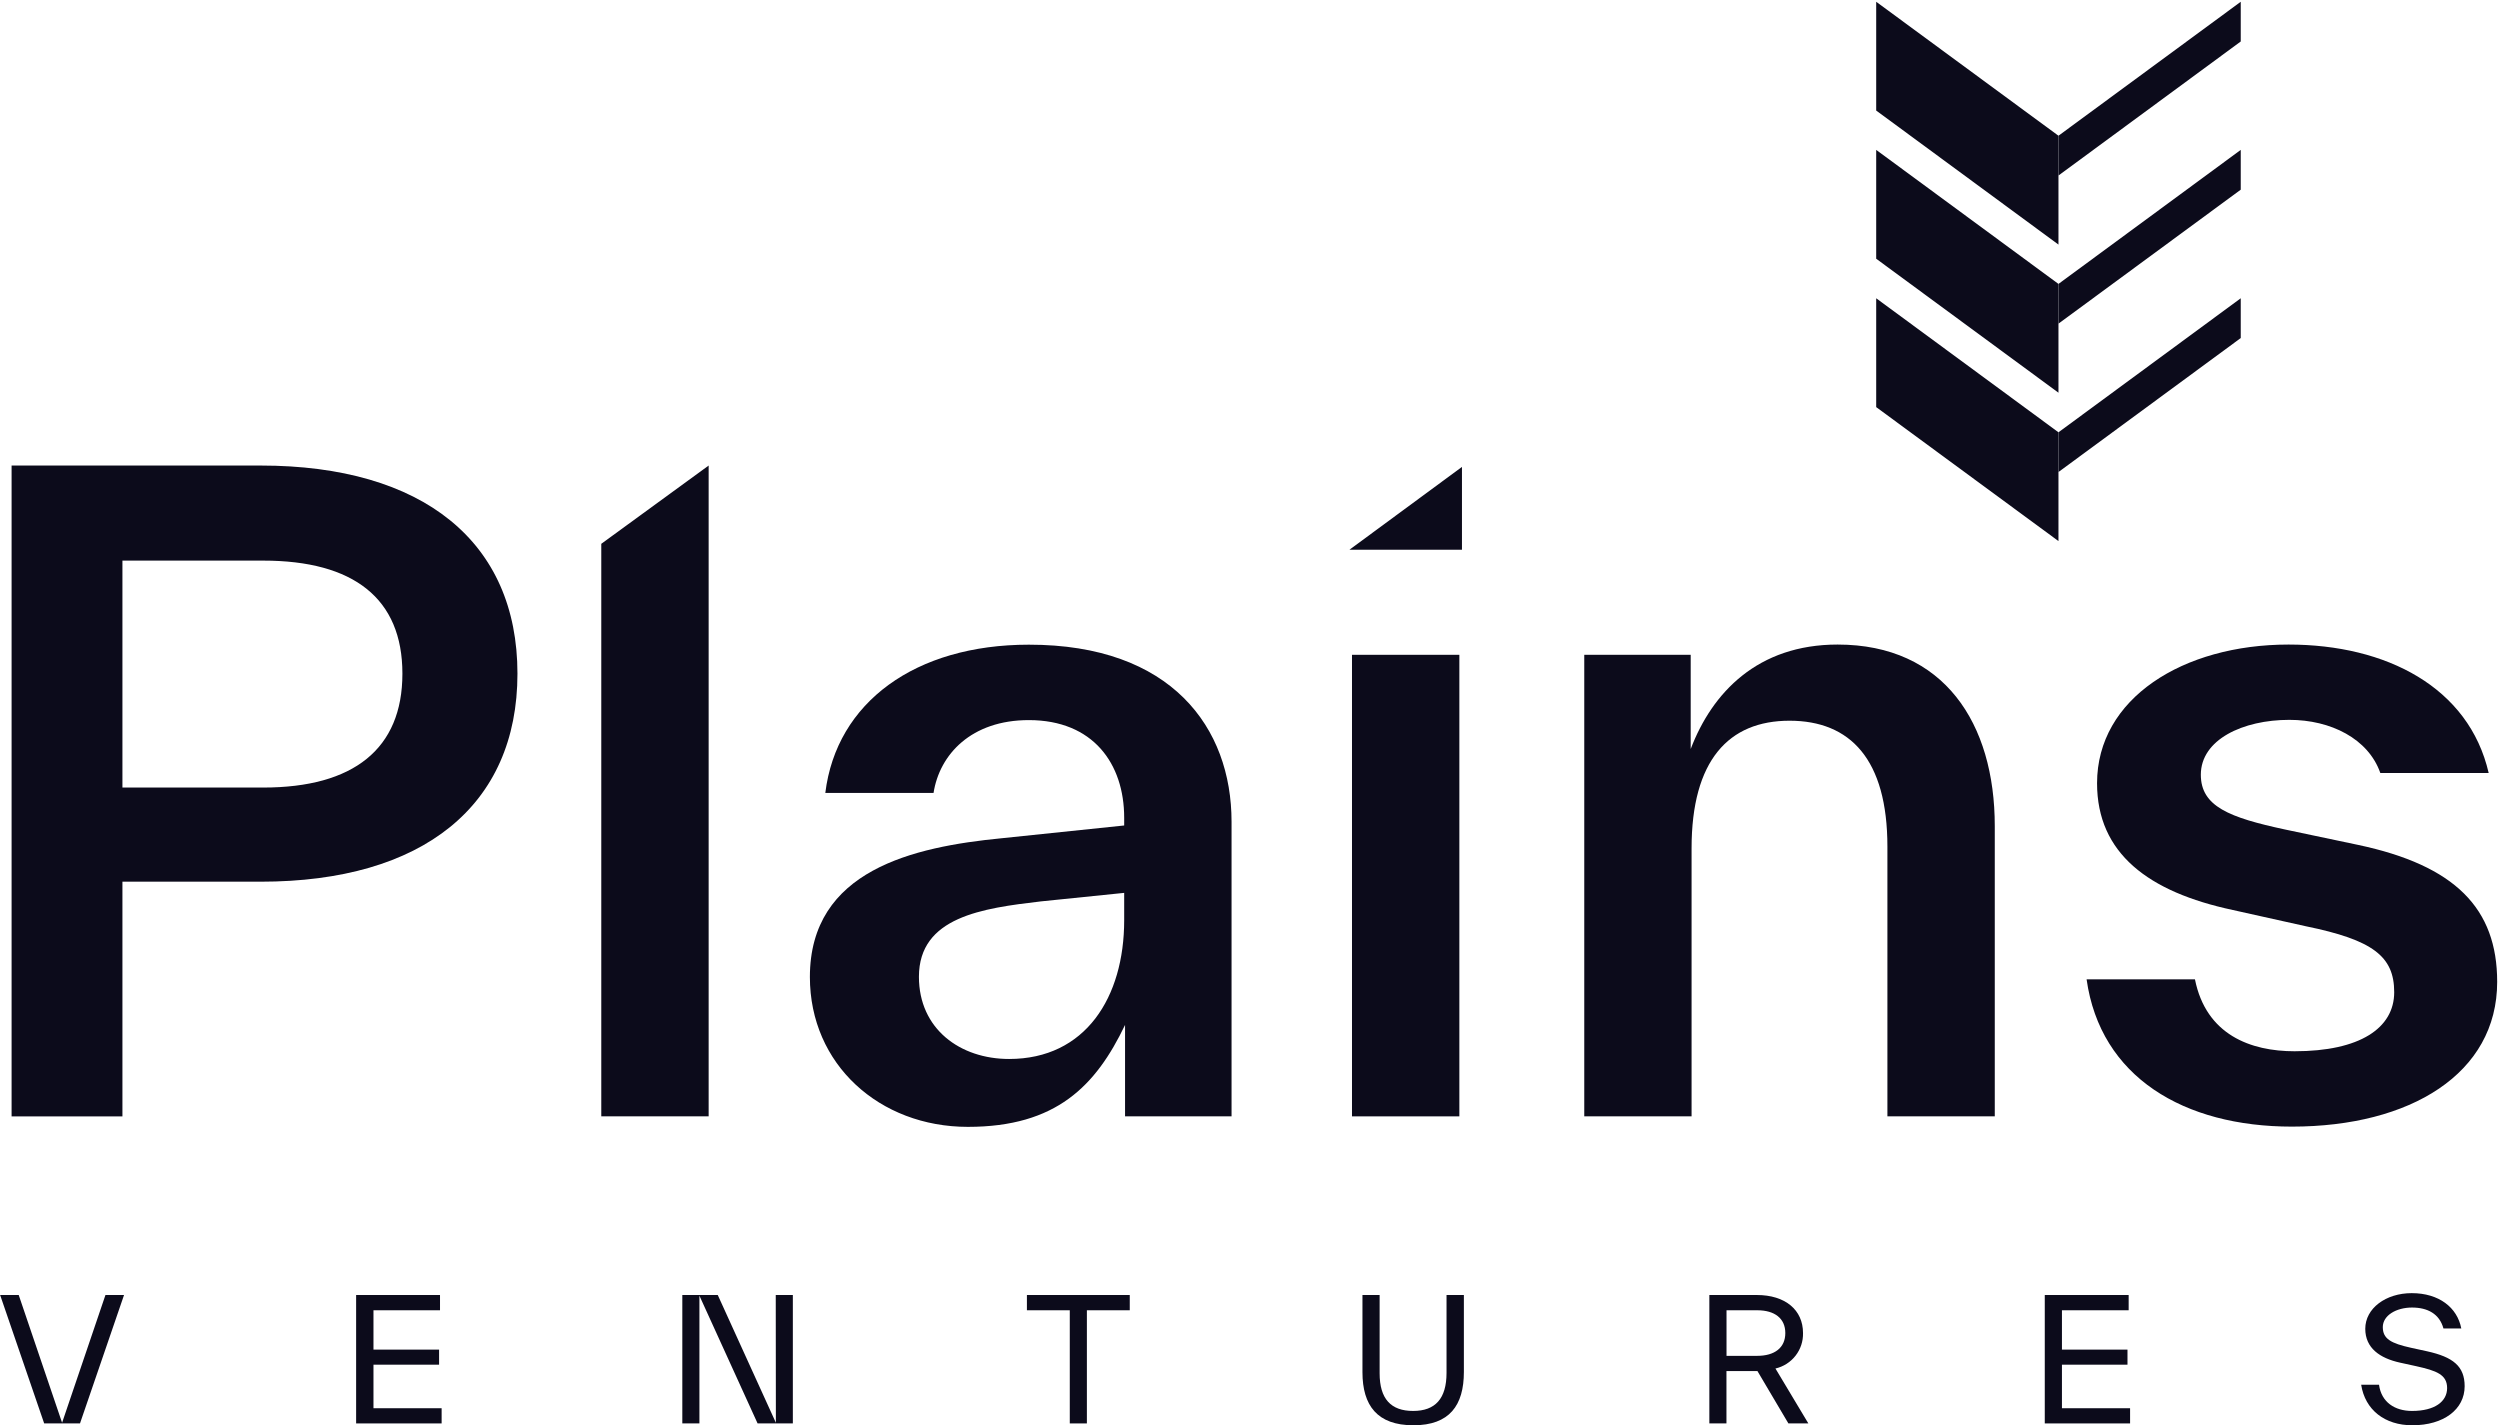 <svg width="784" height="447" viewBox="0 0 784 447" fill="none" xmlns="http://www.w3.org/2000/svg">
<path d="M33.07 406.115H38.899L25.085 446.386H13.855L0.041 406.115H5.869L19.47 446.175L33.07 406.115Z" fill="#0C0B1B"/>
<path d="M117.121 441.622H138.493V446.386H111.681V406.115H137.988V410.899H117.121V423.239H137.696V427.964H117.121V441.622Z" fill="#0C0B1B"/>
<path d="M243.275 406.115H248.637V446.386H237.582L219.338 406.327V446.386H213.975V406.115H225.089L243.314 446.175L243.275 406.115Z" fill="#0C0B1B"/>
<path d="M354.292 406.115V410.899H340.847V446.386H335.484V410.899H322.039V406.115H354.292Z" fill="#0C0B1B"/>
<path d="M427.266 430.327V406.115H432.651V430.656C432.651 438.714 436.207 442.474 443.161 442.474C450.116 442.474 453.632 438.6 453.632 430.542V406.115H459.072V430.232C459.072 440.731 454.567 446.967 443.24 446.967C431.913 446.967 427.266 440.77 427.266 430.327Z" fill="#0C0B1B"/>
<path d="M567.099 446.386H560.843L551.13 429.958H541.416V446.386H536.051V406.115H550.933C559.854 406.115 565.427 410.782 565.427 418.046C565.49 420.609 564.666 423.113 563.088 425.138C561.514 427.163 559.285 428.588 556.781 429.165L567.099 446.386ZM541.436 410.899V425.193H551.051C556.53 425.193 559.874 422.658 559.874 418.046C559.874 413.435 556.53 410.899 551.051 410.899H541.436Z" fill="#0C0B1B"/>
<path d="M646.625 441.622H667.995V446.386H641.24V406.115H667.547V410.899H646.625V423.239H667.179V427.964H646.625V441.622Z" fill="#0C0B1B"/>
<path d="M740.464 434.259H746.061C746.799 439.722 750.998 442.474 756.418 442.474C763.549 442.474 767.415 439.51 767.415 435.307C767.415 431.104 764.169 429.864 757.702 428.431L752.646 427.324C746.316 425.931 741.748 422.752 741.748 416.708C741.748 410.299 748.18 405.53 756.32 405.53C764.809 405.53 770.602 409.989 771.862 416.614H766.269C765.005 412.002 761.273 410.044 756.399 410.044C751.52 410.044 747.246 412.485 747.246 416.186C747.246 419.887 749.852 421.28 756.069 422.658L761.12 423.761C769.26 425.562 772.914 428.431 772.914 434.726C772.914 441.952 766.383 446.967 756.497 446.967C747.87 446.967 741.689 442.144 740.464 434.259Z" fill="#0C0B1B"/>
<path d="M81.74 145.994C132.644 145.994 162.274 169.898 162.274 211.256C162.274 252.614 132.664 276.499 81.74 276.499H38.394V350.11H3.635V145.994H81.74ZM82.556 246.977C110.845 246.977 126.194 234.889 126.194 211.256C126.194 187.623 110.845 175.807 82.556 175.807H38.394V246.977H82.556Z" fill="#0C0B1B"/>
<path d="M188.562 350.091V170.538L222.232 145.994V350.091H188.562Z" fill="#0C0B1B"/>
<path d="M386.215 257.709V350.091H352.816V321.422C343.665 340.502 331.269 353.384 303.525 353.384C275.78 353.384 253.98 333.78 253.98 306.389C253.98 272.819 286.563 265.574 314.036 262.881L352.544 258.871V256.45C352.544 239.519 342.829 225.824 322.643 225.824C304.612 225.824 294.645 236.575 292.761 248.663H258.818C262.315 220.187 287.107 202.171 322.643 202.171C367.369 202.132 386.215 228.168 386.215 257.709ZM352.544 288.587V280.006L326.412 282.679C308.11 284.829 288.175 287.522 288.175 306.312C288.175 322.7 301.096 332.095 316.464 332.095C340.421 332.095 352.544 312.763 352.544 288.587Z" fill="#0C0B1B"/>
<path d="M423.189 172.397L458.472 146.42V172.397H423.189Z" fill="#0C0B1B"/>
<path d="M457.655 205.348H423.985V350.091H457.655V205.348Z" fill="#0C0B1B"/>
<path d="M625.561 259.046V350.091H591.891V265.496C591.891 238.105 580.235 226.018 561.192 226.018C542.154 226.018 530.478 238.376 530.478 266.039V350.091H496.824V205.348H530.203V234.889C536.946 217.165 551.228 202.132 576.271 202.132C609.67 202.132 625.561 226.831 625.561 259.046Z" fill="#0C0B1B"/>
<path d="M654.357 307.126H688.337C691.834 324.56 705.825 329.674 719.581 329.674C740.056 329.674 750.822 322.429 750.822 311.155C750.822 299.881 744.099 294.766 723.078 290.466L700.189 285.371C673.803 279.734 657.638 267.646 657.638 245.621C657.638 219.044 684.569 202.132 717.693 202.132C748.392 202.132 774.252 215.557 780.449 242.406H746.469C742.701 231.655 730.927 225.746 717.929 225.746C703.376 225.746 690.181 231.926 690.181 242.948C690.181 252.886 699.082 256.372 716.587 260.131L739.475 264.954C769.899 271.405 783.114 284.829 783.114 307.92C783.114 336.667 755.912 353.307 718.745 353.307C684.8 353.307 658.67 337.732 654.357 307.126Z" fill="#0C0B1B"/>
<path d="M645.534 76.703L588.375 34.667V0.554L645.534 42.57V76.703Z" fill="#0C0B1B"/>
<path d="M702.697 0.554L645.534 42.57V55.046L702.697 13.009V0.554Z" fill="#0C0B1B"/>
<path d="M645.534 123.155L588.375 81.138V47.006L645.534 89.042V123.155Z" fill="#0C0B1B"/>
<path d="M702.697 47.006L645.534 89.042V101.498L702.697 59.481V47.006Z" fill="#0C0B1B"/>
<path d="M645.534 169.685L588.375 127.669V93.537L645.534 135.572V169.685Z" fill="#0C0B1B"/>
<path d="M702.697 93.537L645.534 135.572V148.028L702.697 106.012V93.537Z" fill="#0C0B1B"/>
</svg>
